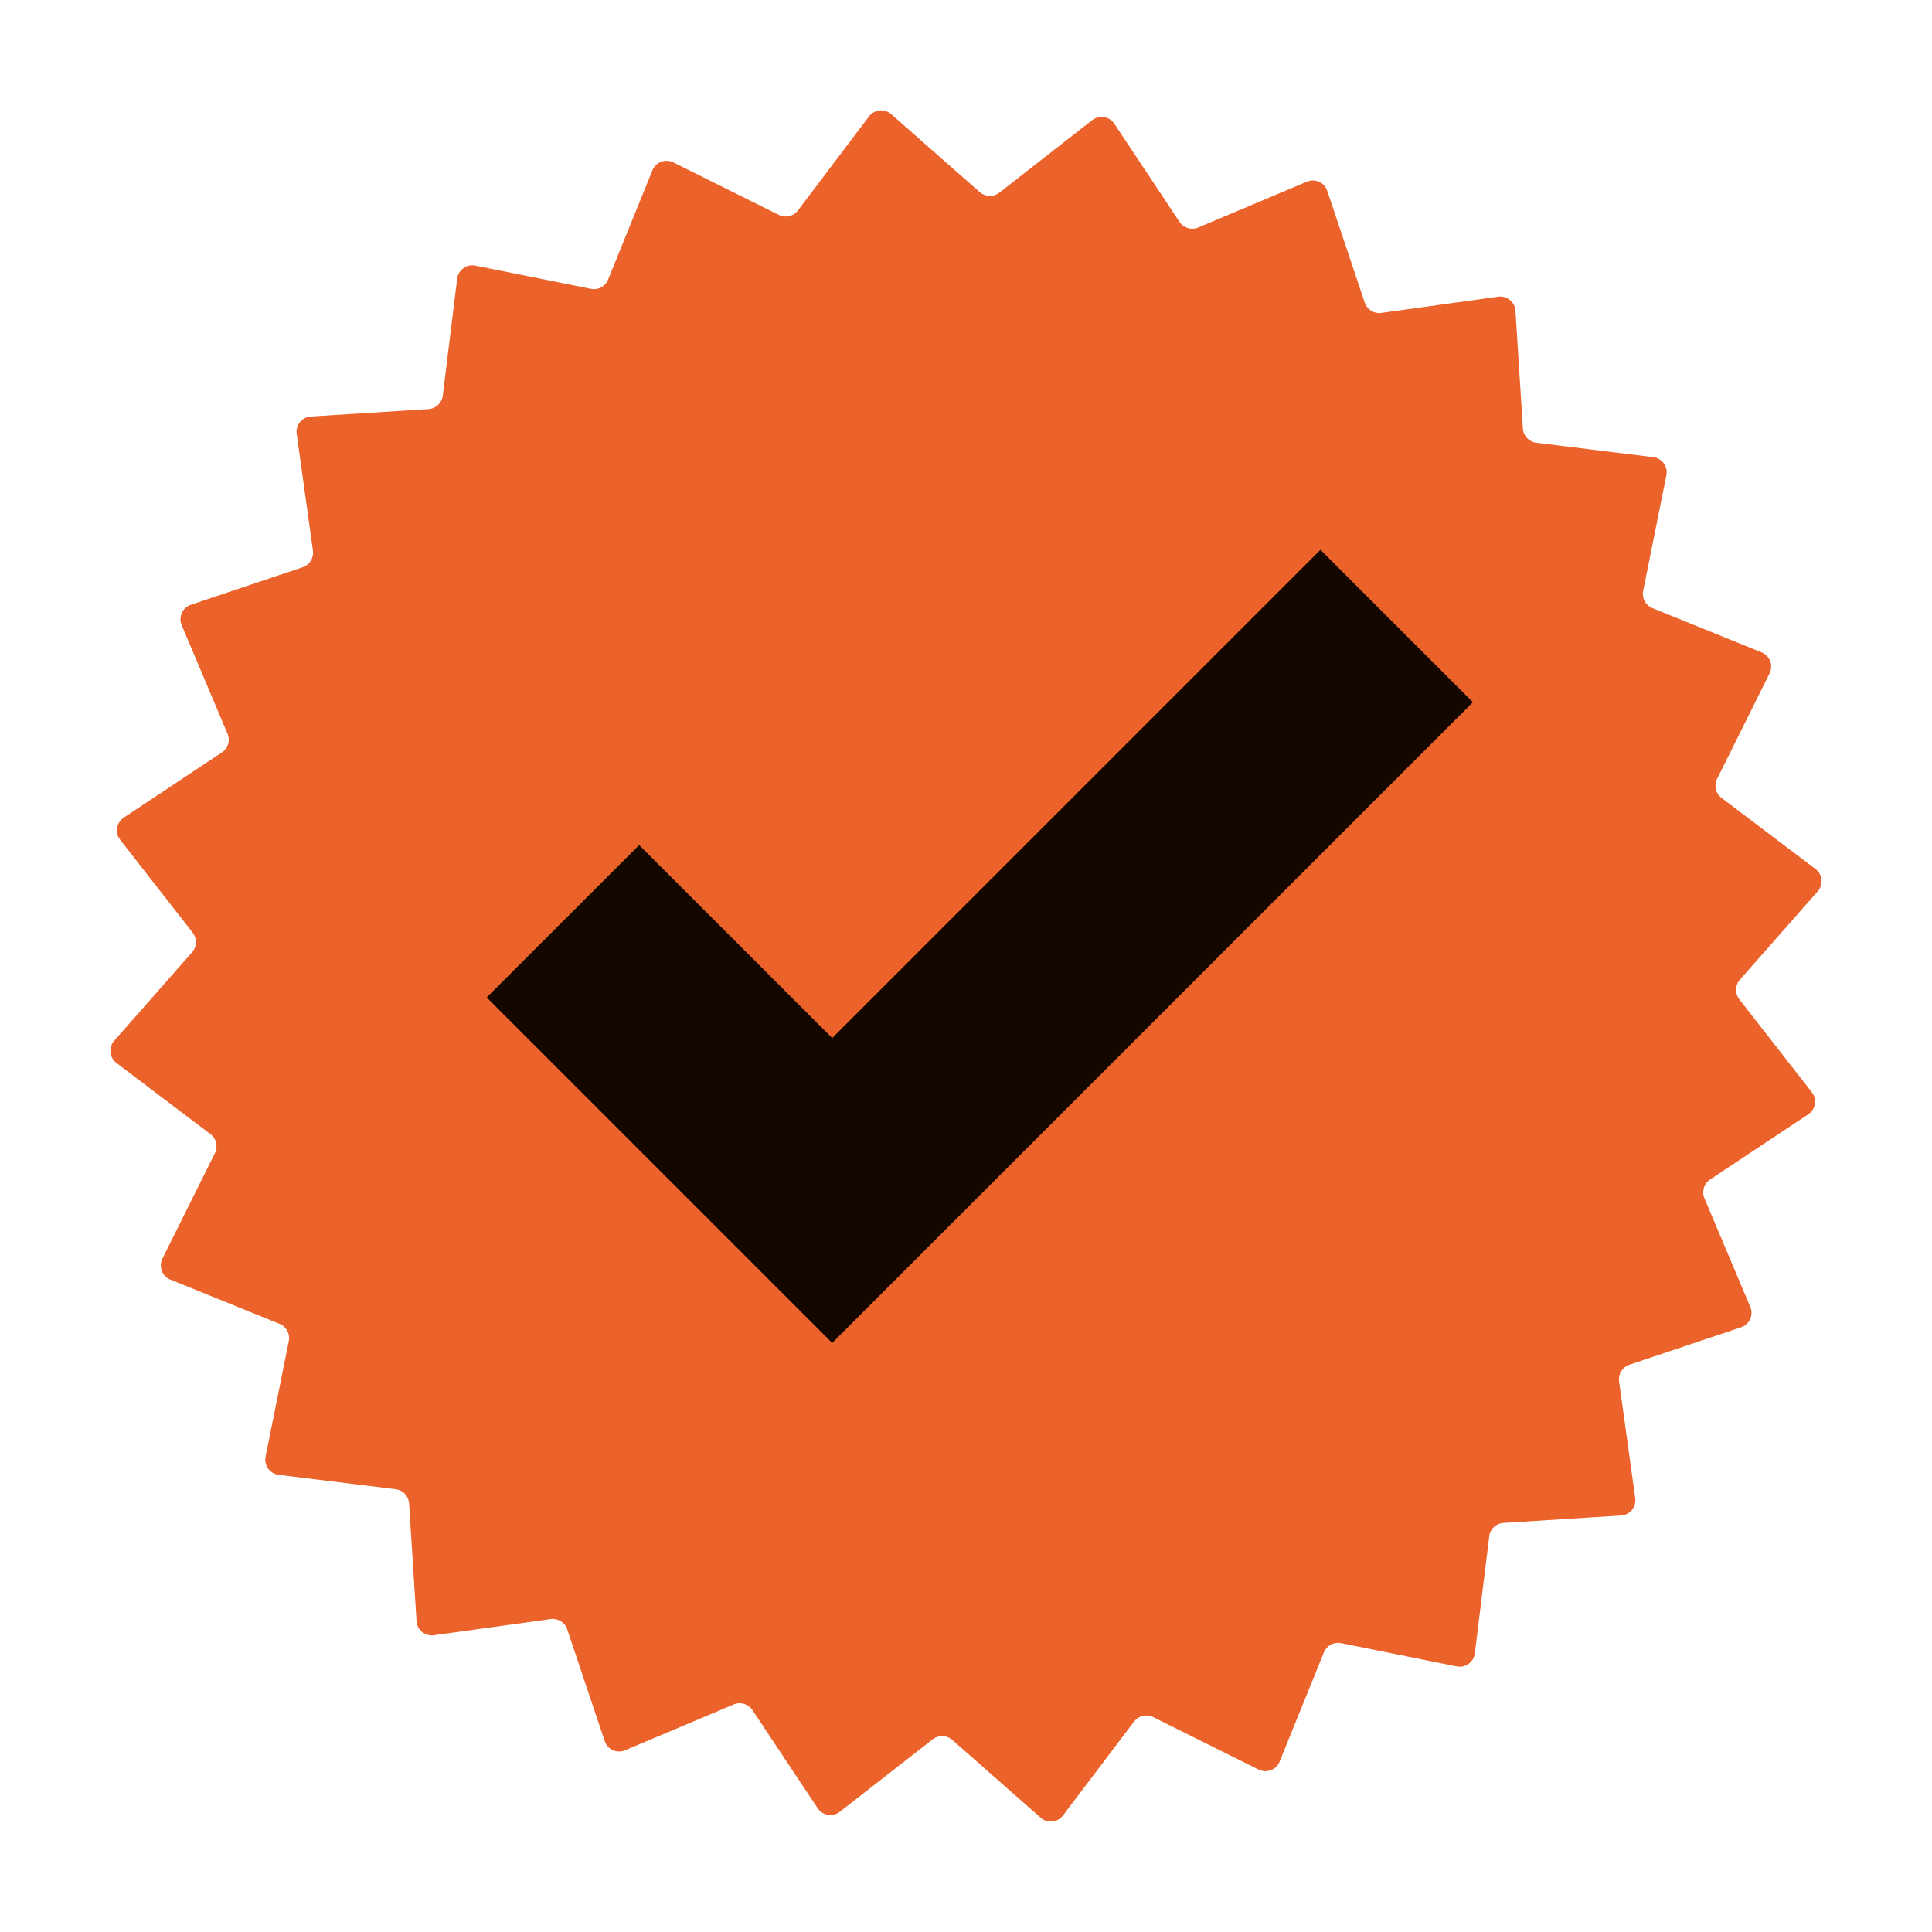 <svg width="35" height="35" viewBox="0 0 35 35" fill="none" xmlns="http://www.w3.org/2000/svg">
<g clip-path="url(#clip0_1109_69)">
<path d="M32.931 16.146L31.519 17.75C31.431 17.85 31.427 17.998 31.509 18.103L32.823 19.787C32.922 19.914 32.892 20.098 32.758 20.187L30.979 21.369C30.869 21.443 30.826 21.584 30.877 21.707L31.708 23.676C31.771 23.824 31.694 23.994 31.542 24.045L29.516 24.724C29.39 24.767 29.312 24.893 29.331 25.024L29.624 27.141C29.646 27.3 29.529 27.444 29.368 27.454L27.236 27.589C27.103 27.597 26.995 27.699 26.979 27.831L26.718 29.951C26.698 30.111 26.547 30.22 26.389 30.188L24.294 29.767C24.164 29.741 24.034 29.811 23.984 29.934L23.181 31.914C23.12 32.063 22.946 32.129 22.802 32.058L20.889 31.106C20.77 31.047 20.626 31.081 20.546 31.186L19.256 32.89C19.159 33.018 18.974 33.037 18.854 32.931L17.25 31.519C17.15 31.431 17.002 31.427 16.897 31.509L15.213 32.823C15.086 32.922 14.902 32.892 14.813 32.758L13.63 30.979C13.557 30.869 13.415 30.826 13.293 30.877L11.324 31.708C11.176 31.771 11.006 31.694 10.955 31.542L10.275 29.516C10.233 29.39 10.107 29.312 9.976 29.331L7.859 29.624C7.7 29.646 7.556 29.529 7.546 29.368L7.411 27.236C7.402 27.103 7.301 26.995 7.169 26.979L5.048 26.718C4.889 26.698 4.78 26.547 4.811 26.389L5.232 24.294C5.258 24.164 5.188 24.034 5.066 23.984L3.086 23.181C2.937 23.12 2.871 22.946 2.942 22.802L3.894 20.889C3.953 20.77 3.919 20.626 3.813 20.546L2.109 19.256C1.981 19.159 1.963 18.974 2.069 18.854L3.481 17.25C3.569 17.15 3.573 17.002 3.491 16.897L2.176 15.213C2.078 15.086 2.107 14.903 2.241 14.813L4.021 13.63C4.131 13.557 4.174 13.415 4.122 13.293L3.291 11.325C3.229 11.177 3.306 11.007 3.458 10.956L5.484 10.276C5.609 10.233 5.688 10.107 5.669 9.976L5.375 7.859C5.353 7.7 5.471 7.556 5.631 7.546L7.764 7.411C7.897 7.403 8.004 7.301 8.021 7.169L8.282 5.049C8.302 4.889 8.453 4.78 8.61 4.812L10.706 5.233C10.836 5.259 10.966 5.189 11.016 5.066L11.819 3.086C11.88 2.937 12.054 2.871 12.198 2.942L14.111 3.894C14.23 3.953 14.374 3.919 14.454 3.814L15.743 2.109C15.84 1.981 16.026 1.963 16.146 2.069L17.75 3.481C17.85 3.569 17.998 3.573 18.103 3.491L19.787 2.176C19.914 2.078 20.098 2.107 20.187 2.241L21.369 4.021C21.443 4.131 21.584 4.174 21.707 4.122L23.676 3.291C23.824 3.229 23.994 3.306 24.045 3.458L24.724 5.484C24.767 5.609 24.893 5.688 25.024 5.669L27.141 5.375C27.3 5.353 27.444 5.471 27.454 5.631L27.589 7.764C27.597 7.897 27.699 8.004 27.831 8.021L29.951 8.282C30.111 8.302 30.22 8.453 30.188 8.61L29.767 10.706C29.741 10.836 29.811 10.966 29.934 11.016L31.914 11.819C32.063 11.88 32.129 12.054 32.058 12.198L31.106 14.111C31.047 14.23 31.081 14.374 31.186 14.454L32.89 15.743C33.018 15.84 33.037 16.026 32.931 16.146Z" fill="#EB622B"/>
<path fill-rule="evenodd" clip-rule="evenodd" d="M26.683 12.722L23.921 9.96L15.076 18.805L11.579 15.309L8.817 18.07L15.076 24.329L26.683 12.722Z" fill="#130700"/>
</g>
<defs>
<clipPath id="clip0_1109_69">
<rect width="31" height="31" fill="white" transform="translate(2 2)"/>
</clipPath>
</defs>
</svg>
